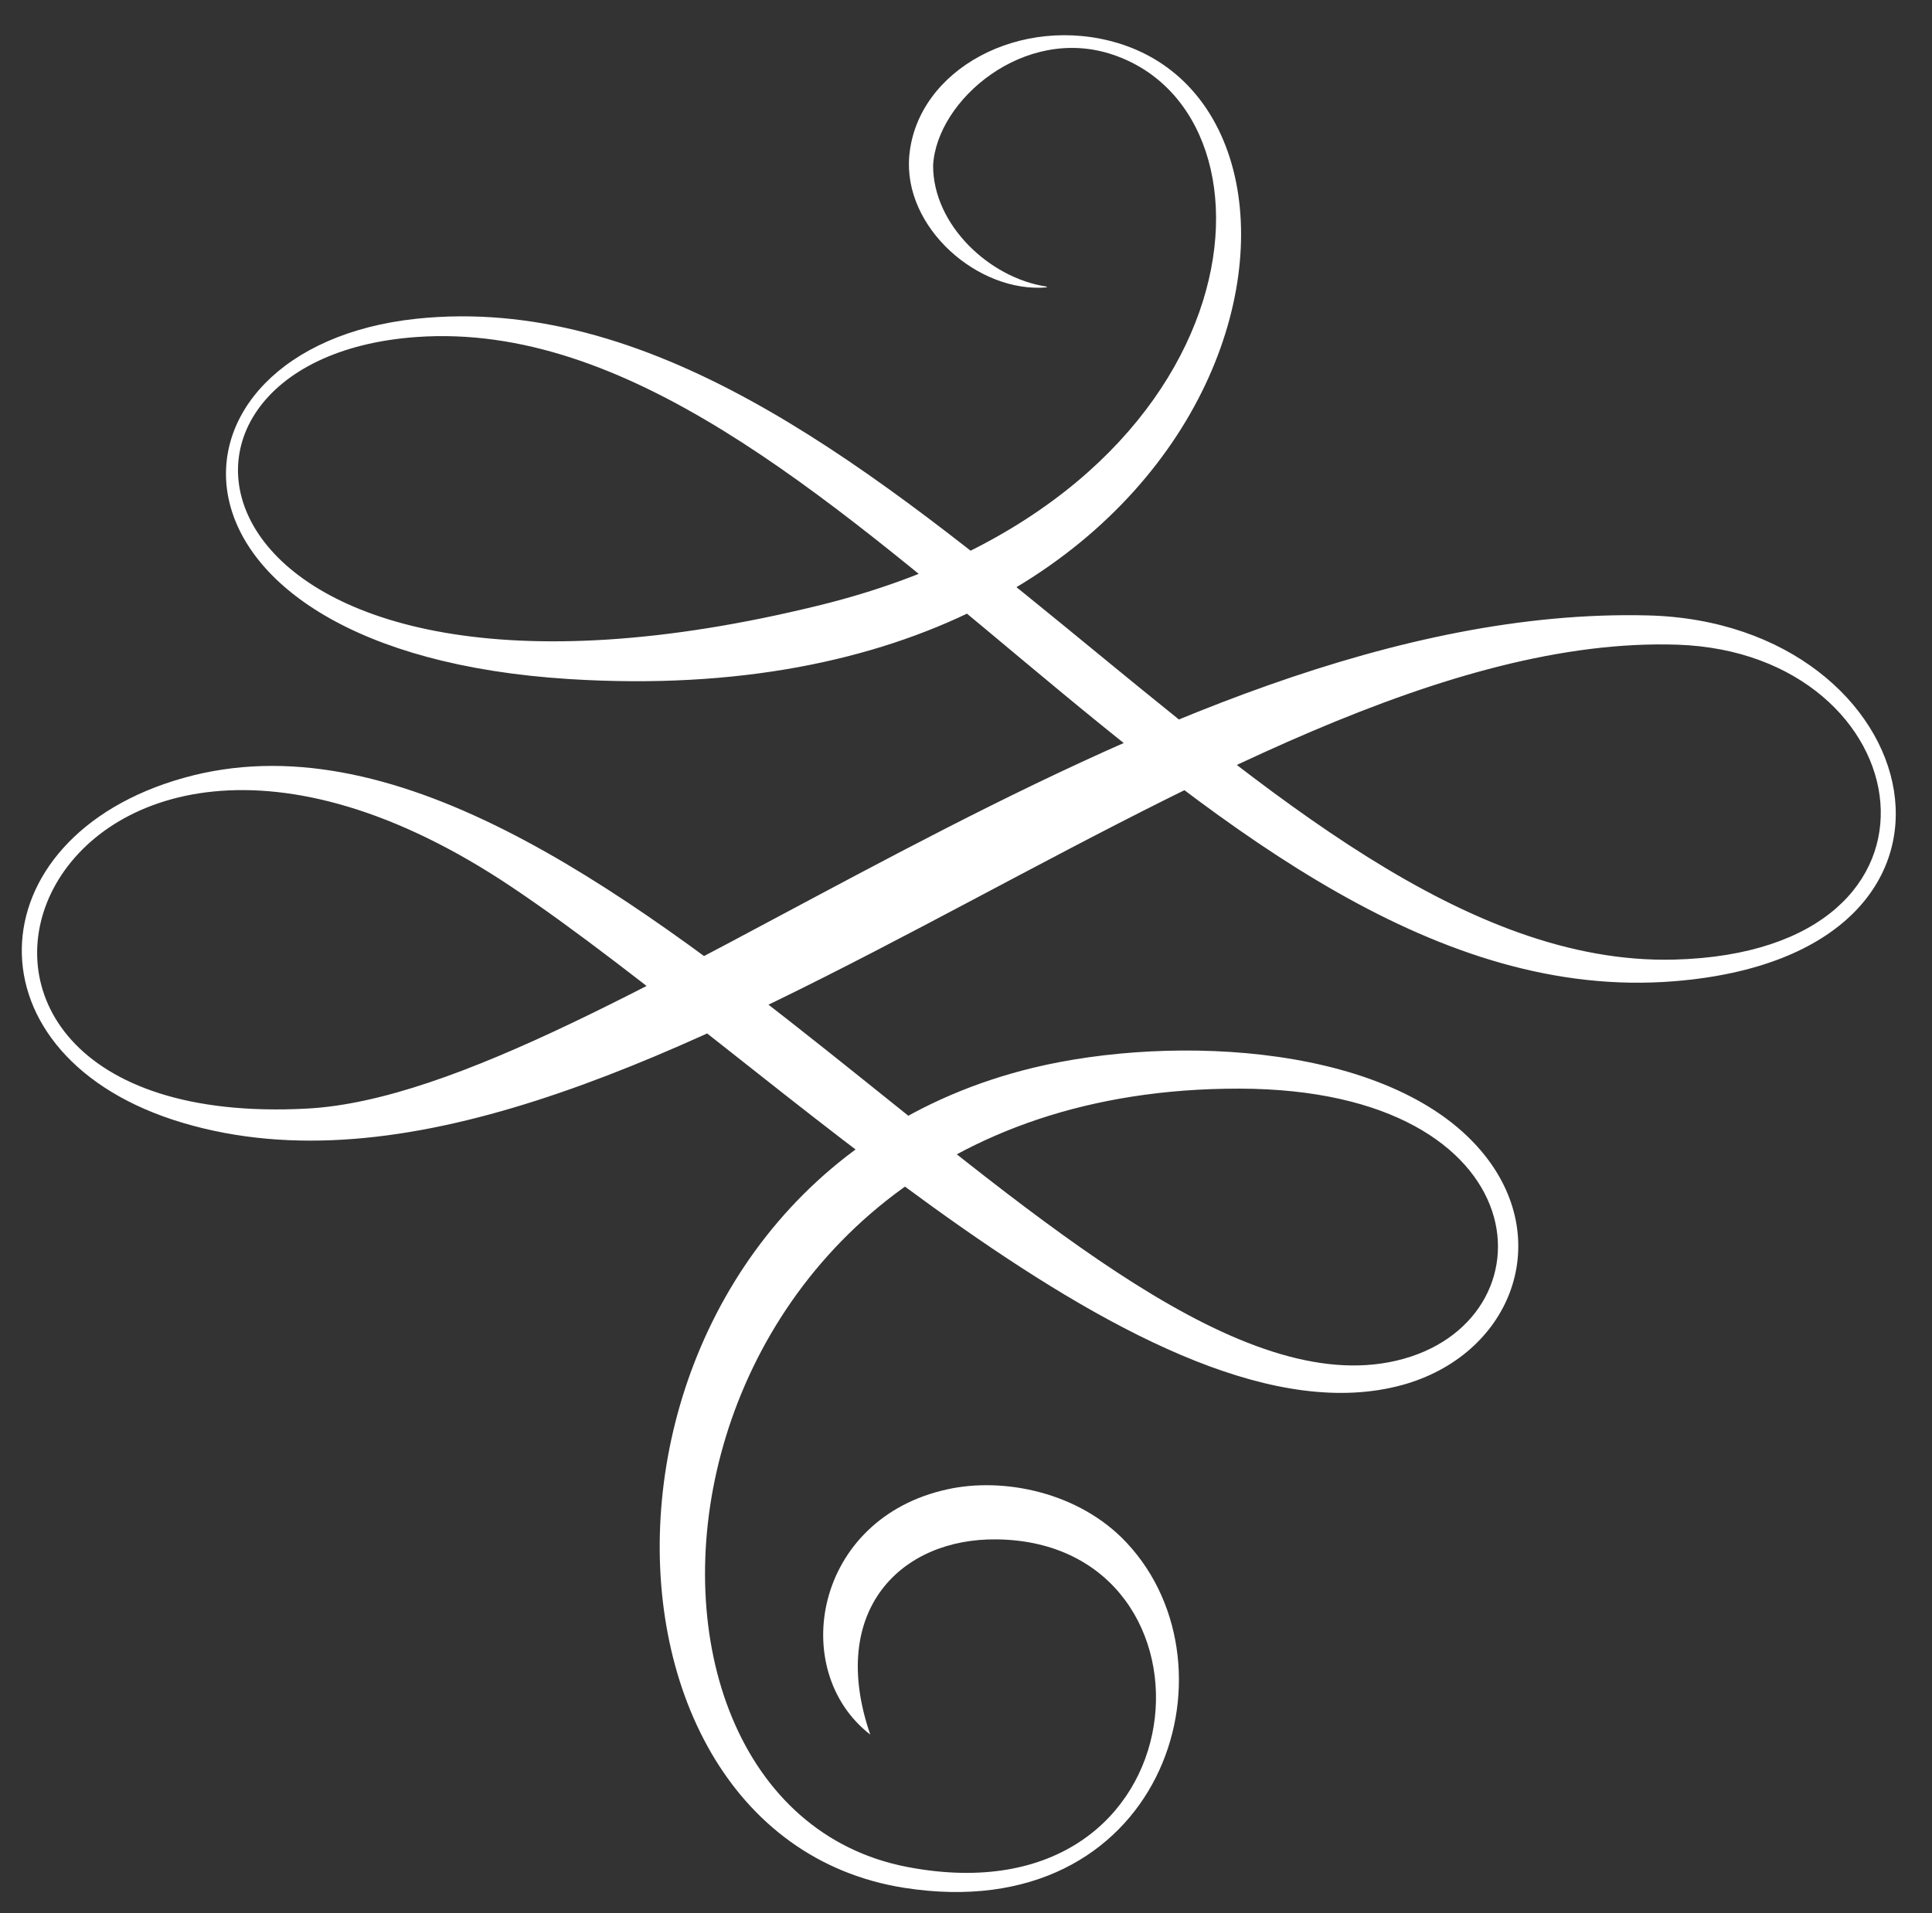 <svg xmlns="http://www.w3.org/2000/svg" id="Layer_1" viewBox="0 0 455.1 450.8"><rect x="0" y="0" width="455.1" height="450.8" fill="#333333" stroke="none"/><defs><style>      .st0 {        fill: #fff;      }    </style></defs><path class="st0" d="M246.7,67.7c-16.2,1.5-34.1-14.1-32.5-31.1,1.9-20.3,26.3-33.4,49.3-26.4,60.2,18.5,30.4,159.8-129.4,149.8-102-6.4-99.9-78.1-36-84.9,108.7-11.4,198.6,153.4,296.2,151,71-1.8,58.4-72.2.9-74.2-107.9-3.6-249.3,143.1-352,112.7-51.8-15.3-49.7-67.3,0-81.3,97.7-27.5,212.9,154.3,285.7,137.3,37.8-8.8,34.7-64-37-64.1-141.7-.2-157.7,168.2-78.1,183.4,70.9,13.5,76.7-76.5,21-77.2-22.5-.3-39.9,16.7-29.8,46-19.5-15.1-13.2-51,18.2-57.8,13.1-2.9,31,.6,42.2,12.6,27.6,29.5,8.2,90.8-52.4,81.3-82.4-13-79.9-166.4,30.3-193.2,33-8,85.7-5.8,106.6,20.8,16.2,20.6,5.7,46.9-19.5,53.9-58.7,16.2-148.3-76-209.7-117.2-111.5-74.9-160.6,58.1-48.4,52.1,70.1-3.7,197.9-119.1,315.8-116.2,66.4,1.6,86.3,79.8,6.2,86.2-111,8.9-197.7-158.7-296.1-151.8-74.3,5.2-55,100.3,95.3,63.1,102.8-25.5,111.6-115.1,68.7-129.6-20.9-7.1-41.6,10.7-42.4,26.1,0,14.1,13.4,26.5,26.6,28.5Z"></path></svg>